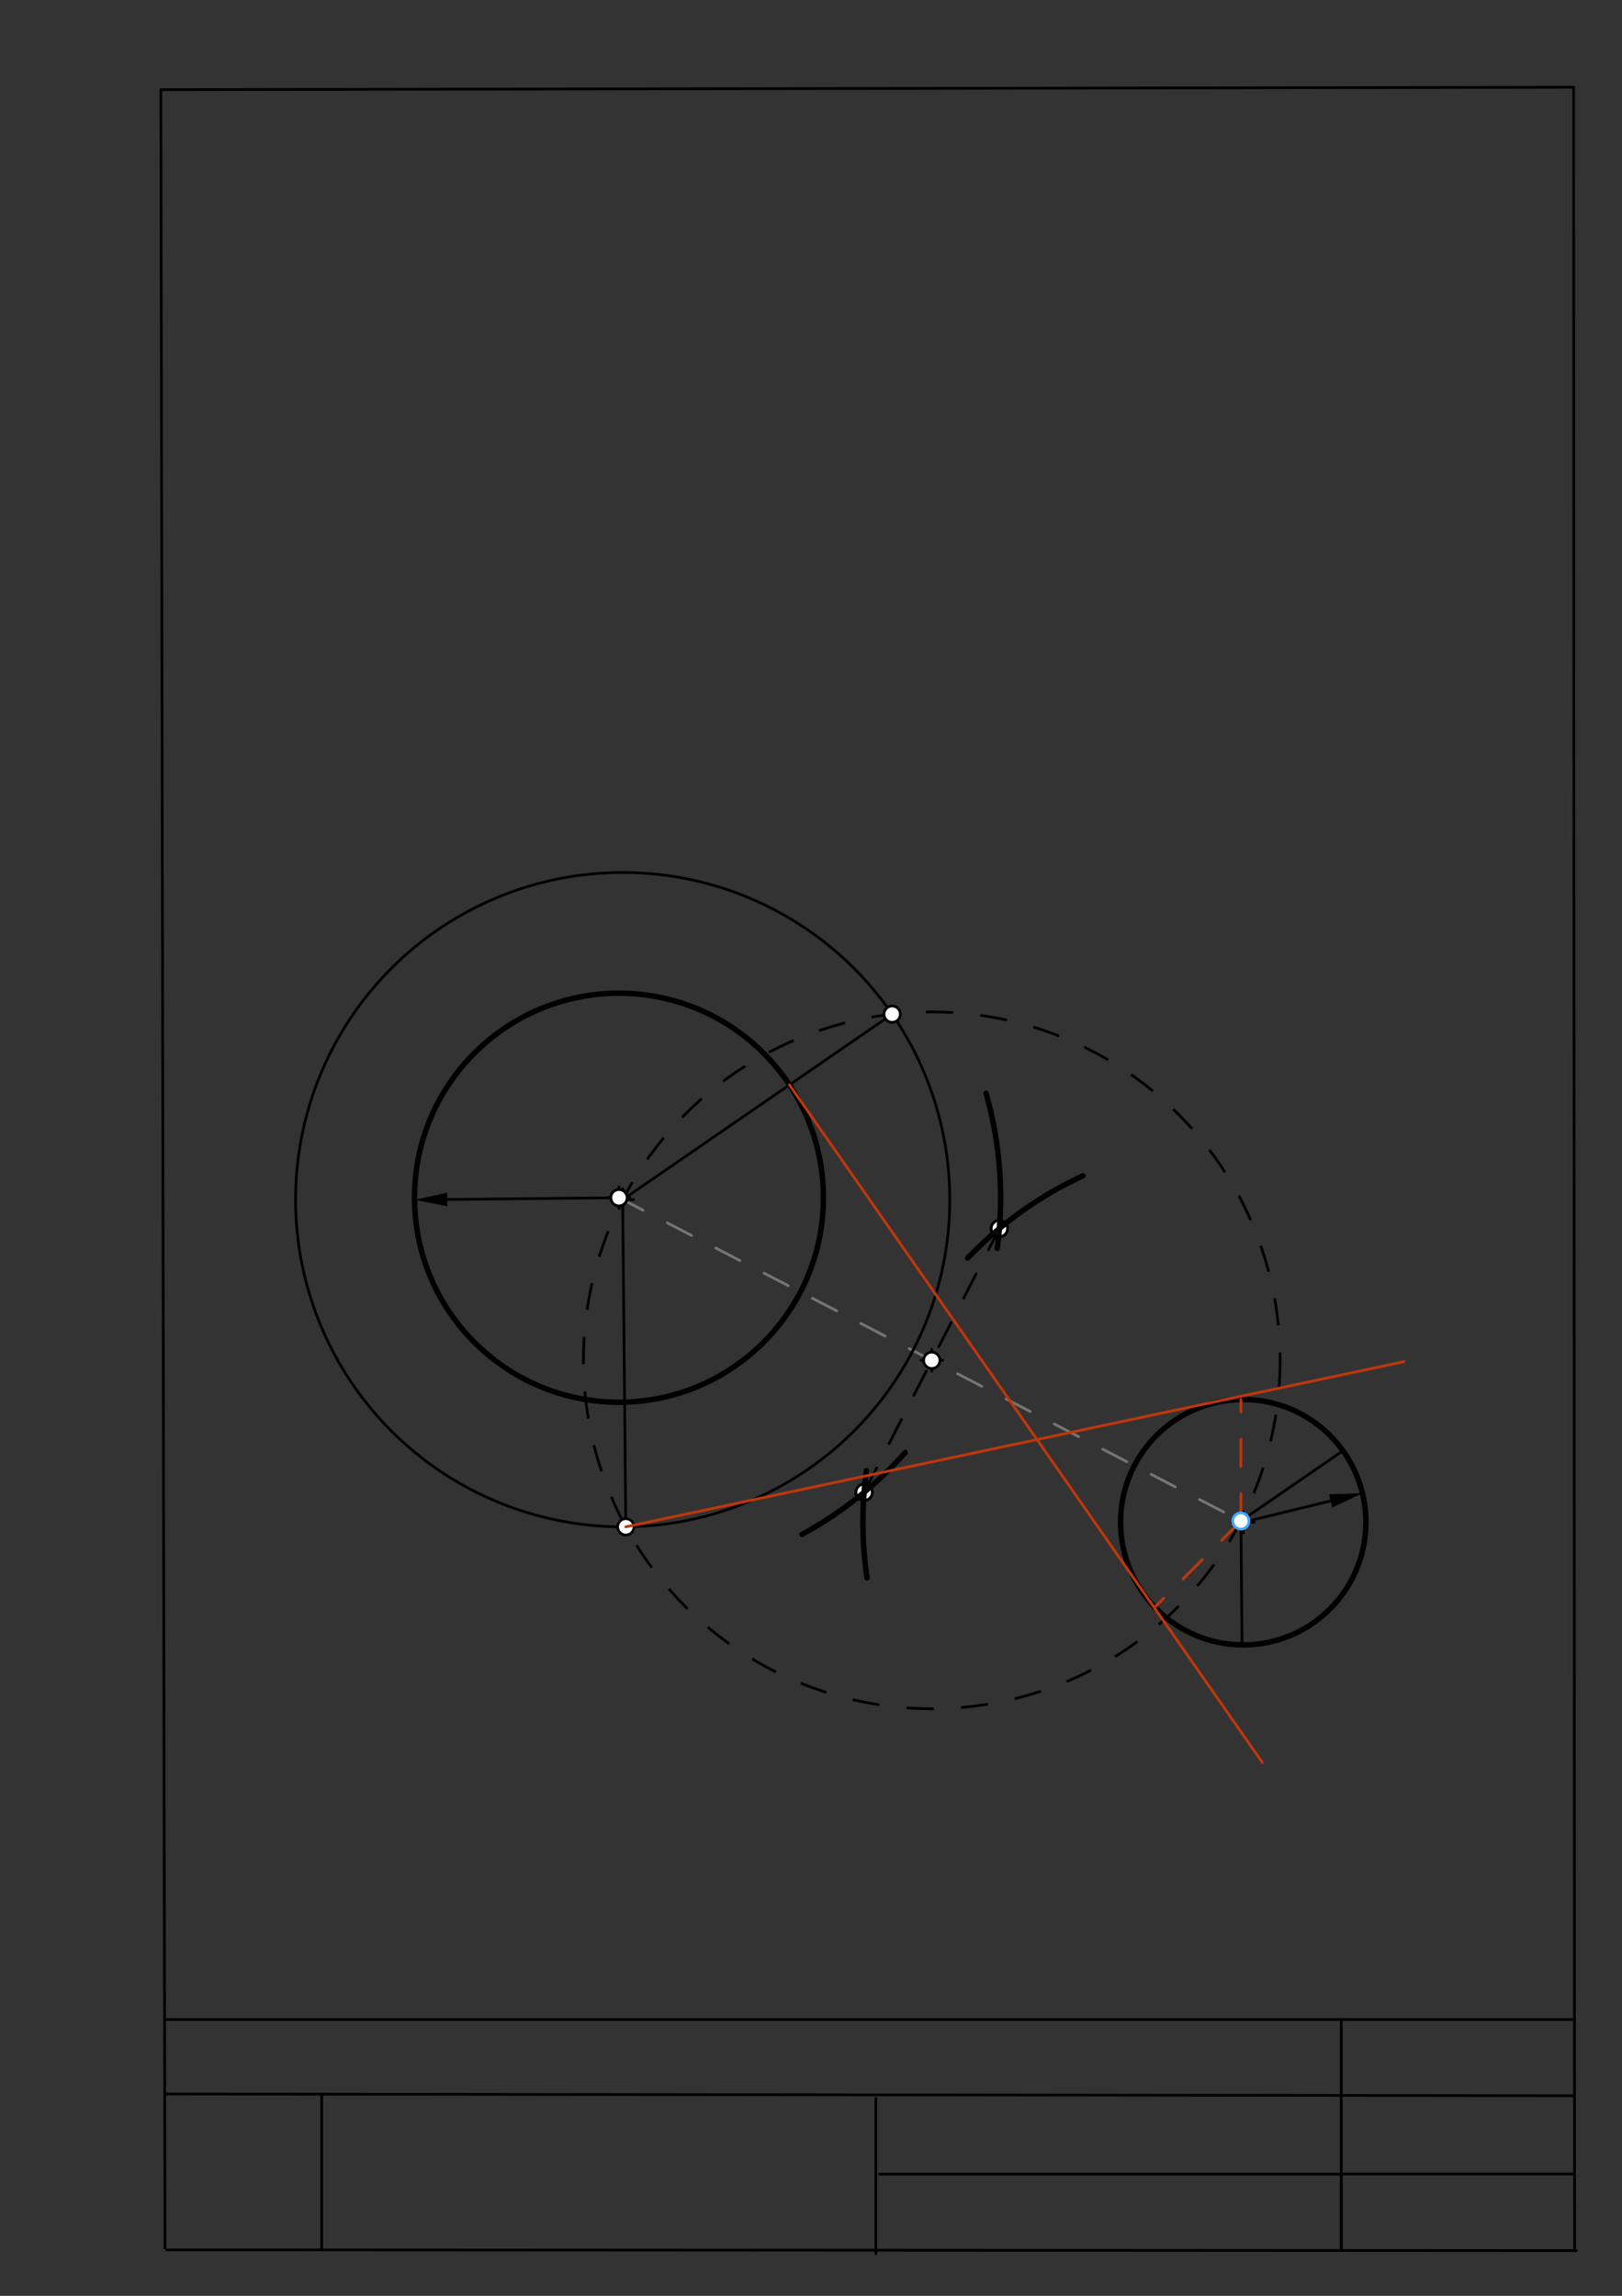 <svg xmlns="http://www.w3.org/2000/svg" class="svg--1it" height="100%" preserveAspectRatio="xMidYMid meet" viewBox="0 0 595 842" width="100%"><rect x="0" y="0" width="595" height="842" fill="#333333" stroke="none"/><defs><marker id="marker-arrow" markerHeight="16" markerUnits="userSpaceOnUse" markerWidth="24" orient="auto-start-reverse" refX="24" refY="4" viewBox="0 0 24 8"><path d="M 0 0 L 24 4 L 0 8 z" stroke="inherit"></path></marker></defs><g class="aux-layer--1FB"><g class="element--2qn"><line stroke="#000000" stroke-dasharray="none" stroke-linecap="round" stroke-width="1" x1="164.059" x2="227.056" y1="439.905" y2="439.26"></line><path d="M152.059,440.028 l12,2.5 l0,-5 z" fill="#000000" stroke="#000000" stroke-width="0" transform="rotate(359.414, 152.059, 440.028)"></path></g><g class="element--2qn"><line stroke="#000000" stroke-dasharray="none" stroke-linecap="round" stroke-width="1" x1="488.12" x2="456.056" y1="550.456" y2="558.26"></line><path d="M499.779,547.619 l12,2.5 l0,-5 z" fill="#000000" stroke="#000000" stroke-width="0" transform="rotate(166.321, 499.779, 547.619)"></path></g><g class="element--2qn"><line stroke="#757575" stroke-dasharray="10" stroke-linecap="round" stroke-width="1" x1="227.056" x2="456.056" y1="439.26" y2="558.26"></line></g><g class="element--2qn"><line stroke="#000000" stroke-dasharray="10" stroke-linecap="round" stroke-width="1" x1="316.981" x2="366.598" y1="547.289" y2="450.569"></line></g><g class="element--2qn"><g class="center--1s5"><line x1="337.809" y1="498.892" x2="345.809" y2="498.892" stroke="#000000" stroke-width="1" stroke-linecap="round"></line><line x1="341.809" y1="494.892" x2="341.809" y2="502.892" stroke="#000000" stroke-width="1" stroke-linecap="round"></line><circle class="hit--230" cx="341.809" cy="498.892" r="4" stroke="none" fill="transparent"></circle></g><circle cx="341.809" cy="498.892" fill="none" r="127.785" stroke="#000000" stroke-dasharray="10" stroke-width="1"></circle></g><g class="element--2qn"><g class="center--1s5"><line x1="224.42" y1="439.969" x2="232.42" y2="439.969" stroke="#000000" stroke-width="1" stroke-linecap="round"></line><line x1="228.42" y1="435.969" x2="228.42" y2="443.969" stroke="#000000" stroke-width="1" stroke-linecap="round"></line><circle class="hit--230" cx="228.42" cy="439.969" r="4" stroke="none" fill="transparent"></circle></g><circle cx="228.42" cy="439.969" fill="none" r="120" stroke="#000000" stroke-dasharray="none" stroke-width="1"></circle></g><g class="element--2qn"><line stroke="#000000" stroke-dasharray="none" stroke-linecap="round" stroke-width="1" x1="228.42" x2="327.271" y1="439.969" y2="371.937"></line></g><g class="element--2qn"><line stroke="#000000" stroke-dasharray="none" stroke-linecap="round" stroke-width="1" x1="228.42" x2="229.563" y1="439.969" y2="559.964"></line></g><g class="element--2qn"><line stroke="#000000" stroke-dasharray="none" stroke-linecap="round" stroke-width="1" x1="455.198" x2="492.634" y1="557.815" y2="532.05"></line></g><g class="element--2qn"><line stroke="#000000" stroke-dasharray="none" stroke-linecap="round" stroke-width="1" x1="455.198" x2="455.631" y1="557.815" y2="603.257"></line></g><g class="element--2qn"><circle cx="227.056" cy="439.26" r="3" stroke="#000000" stroke-width="1" fill="#ffffff"></circle>}</g><g class="element--2qn"><circle cx="316.981" cy="547.289" r="3" stroke="#000000" stroke-width="1" fill="#ffffff"></circle>}</g><g class="element--2qn"><circle cx="366.598" cy="450.569" r="3" stroke="#000000" stroke-width="1" fill="#ffffff"></circle>}</g><g class="element--2qn"><circle cx="366.598" cy="450.569" r="3" stroke="#000000" stroke-width="1" fill="#ffffff"></circle>}</g><g class="element--2qn"><circle cx="366.598" cy="450.569" r="3" stroke="#000000" stroke-width="1" fill="#ffffff"></circle>}</g><g class="element--2qn"><circle cx="316.981" cy="547.289" r="3" stroke="#000000" stroke-width="1" fill="#ffffff"></circle>}</g><g class="element--2qn"><circle cx="341.809" cy="498.892" r="3" stroke="#000000" stroke-width="1" fill="#ffffff"></circle>}</g><g class="element--2qn"><circle cx="327.271" cy="371.937" r="3" stroke="#000000" stroke-width="1" fill="#ffffff"></circle>}</g><g class="element--2qn"><circle cx="229.563" cy="559.964" r="3" stroke="#000000" stroke-width="1" fill="#ffffff"></circle>}</g></g><g class="main-layer--3Vd"><g class="element--2qn"><line stroke="#000000" stroke-dasharray="none" stroke-linecap="round" stroke-width="1" x1="59" x2="577.25" y1="32.896" y2="31.996"></line></g><g class="element--2qn"><line stroke="#000000" stroke-dasharray="none" stroke-linecap="round" stroke-width="1" x1="59" x2="60.528" y1="32.896" y2="824.45"></line></g><g class="element--2qn"><line stroke="#000000" stroke-dasharray="none" stroke-linecap="round" stroke-width="1" x1="61.178" x2="578.25" y1="825.1" y2="825.4"></line></g><g class="element--2qn"><line stroke="#000000" stroke-dasharray="none" stroke-linecap="round" stroke-width="1" x1="577.25" x2="577.6" y1="31.996" y2="824.75"></line></g><g class="element--2qn"><line stroke="#000000" stroke-dasharray="none" stroke-linecap="round" stroke-width="1" x1="60.366" x2="577.563" y1="740.65" y2="740.65"></line></g><g class="element--2qn"><line stroke="#000000" stroke-dasharray="none" stroke-linecap="round" stroke-width="1" x1="60.424" x2="577.576" y1="767.95" y2="768.6"></line></g><g class="element--2qn"><line stroke="#000000" stroke-dasharray="none" stroke-linecap="round" stroke-width="1" x1="492" x2="492" y1="825.375" y2="797.028"></line></g><g class="element--2qn"><line stroke="#000000" stroke-dasharray="none" stroke-linecap="round" stroke-width="1" x1="118" x2="118" y1="825.133" y2="768.44"></line></g><g class="element--2qn"><line stroke="#000000" stroke-dasharray="none" stroke-linecap="round" stroke-width="1" x1="492" x2="577.039" y1="797.3" y2="797.3"></line></g><g class="element--2qn"><line stroke="#000000" stroke-dasharray="none" stroke-linecap="round" stroke-width="1" x1="322.7" x2="492.779" y1="797.35" y2="797.35"></line></g><g class="element--2qn"><line stroke="#000000" stroke-dasharray="none" stroke-linecap="round" stroke-width="1" x1="321.3" x2="321.3" y1="769.559" y2="826.542"></line></g><g class="element--2qn"><line stroke="#000000" stroke-dasharray="none" stroke-linecap="round" stroke-width="1" x1="492" x2="492" y1="825.35" y2="740.65"></line></g><g class="element--2qn"><g class="center--1s5"><line x1="452.056" y1="558.26" x2="460.056" y2="558.26" stroke="#000000" stroke-width="1" stroke-linecap="round"></line><line x1="456.056" y1="554.26" x2="456.056" y2="562.26" stroke="#000000" stroke-width="1" stroke-linecap="round"></line><circle class="hit--230" cx="456.056" cy="558.26" r="4" stroke="none" fill="transparent"></circle></g><circle cx="456.056" cy="558.26" fill="none" r="45" stroke="#000000" stroke-dasharray="none" stroke-width="2"></circle></g><g class="element--2qn"><g class="center--1s5"><line x1="223.056" y1="439.26" x2="231.056" y2="439.26" stroke="#000000" stroke-width="1" stroke-linecap="round"></line><line x1="227.056" y1="435.26" x2="227.056" y2="443.26" stroke="#000000" stroke-width="1" stroke-linecap="round"></line><circle class="hit--230" cx="227.056" cy="439.26" r="4" stroke="none" fill="transparent"></circle></g><circle cx="227.056" cy="439.26" fill="none" r="75" stroke="#000000" stroke-dasharray="none" stroke-width="2"></circle></g><g class="element--2qn"><path d="M 361.709 400.942 A 140 140 0 0 1 365.822 457.803" fill="none" stroke="#000000" stroke-dasharray="none" stroke-linecap="round" stroke-width="2"></path></g><g class="element--2qn"><path d="M 397.222 431.223 A 140 140 0 0 0 354.964 461.407" fill="none" stroke="#000000" stroke-dasharray="none" stroke-linecap="round" stroke-width="2"></path></g><g class="element--2qn"><path d="M 318.056 578.705 A 139.506 139.506 0 0 1 317.835 539.366" fill="none" stroke="#000000" stroke-dasharray="none" stroke-linecap="round" stroke-width="2"></path></g><g class="element--2qn"><path d="M 332.056 532.705 A 140.559 140.559 0 0 1 294.172 562.76" fill="none" stroke="#000000" stroke-dasharray="none" stroke-linecap="round" stroke-width="2"></path></g><g class="element--2qn"><line stroke="#BF360C" stroke-dasharray="10" stroke-linecap="round" stroke-width="1" x1="455.198" x2="423.772" y1="557.815" y2="589.241"></line></g><g class="element--2qn"><line stroke="#BF360C" stroke-dasharray="10" stroke-linecap="round" stroke-width="1" x1="455.198" x2="455.198" y1="557.815" y2="513.269"></line></g><g class="element--2qn"><line stroke="#BF360C" stroke-dasharray="none" stroke-linecap="round" stroke-width="1" x1="229.563" x2="515.056" y1="559.964" y2="499.372"></line></g><g class="element--2qn"><line stroke="#BF360C" stroke-dasharray="none" stroke-linecap="round" stroke-width="1" x1="289.597" x2="463.056" y1="397.865" y2="646.372"></line></g><g class="element--2qn"><circle cx="227.056" cy="439.26" r="3" stroke="#000000" stroke-width="1" fill="#ffffff"></circle>}</g><g class="element--2qn"><circle cx="455.198" cy="557.815" r="3" stroke="#42A5F5" stroke-width="1" fill="#ffffff"></circle>}</g></g><g class="snaps-layer--2PT"></g><g class="temp-layer--rAP"></g></svg>